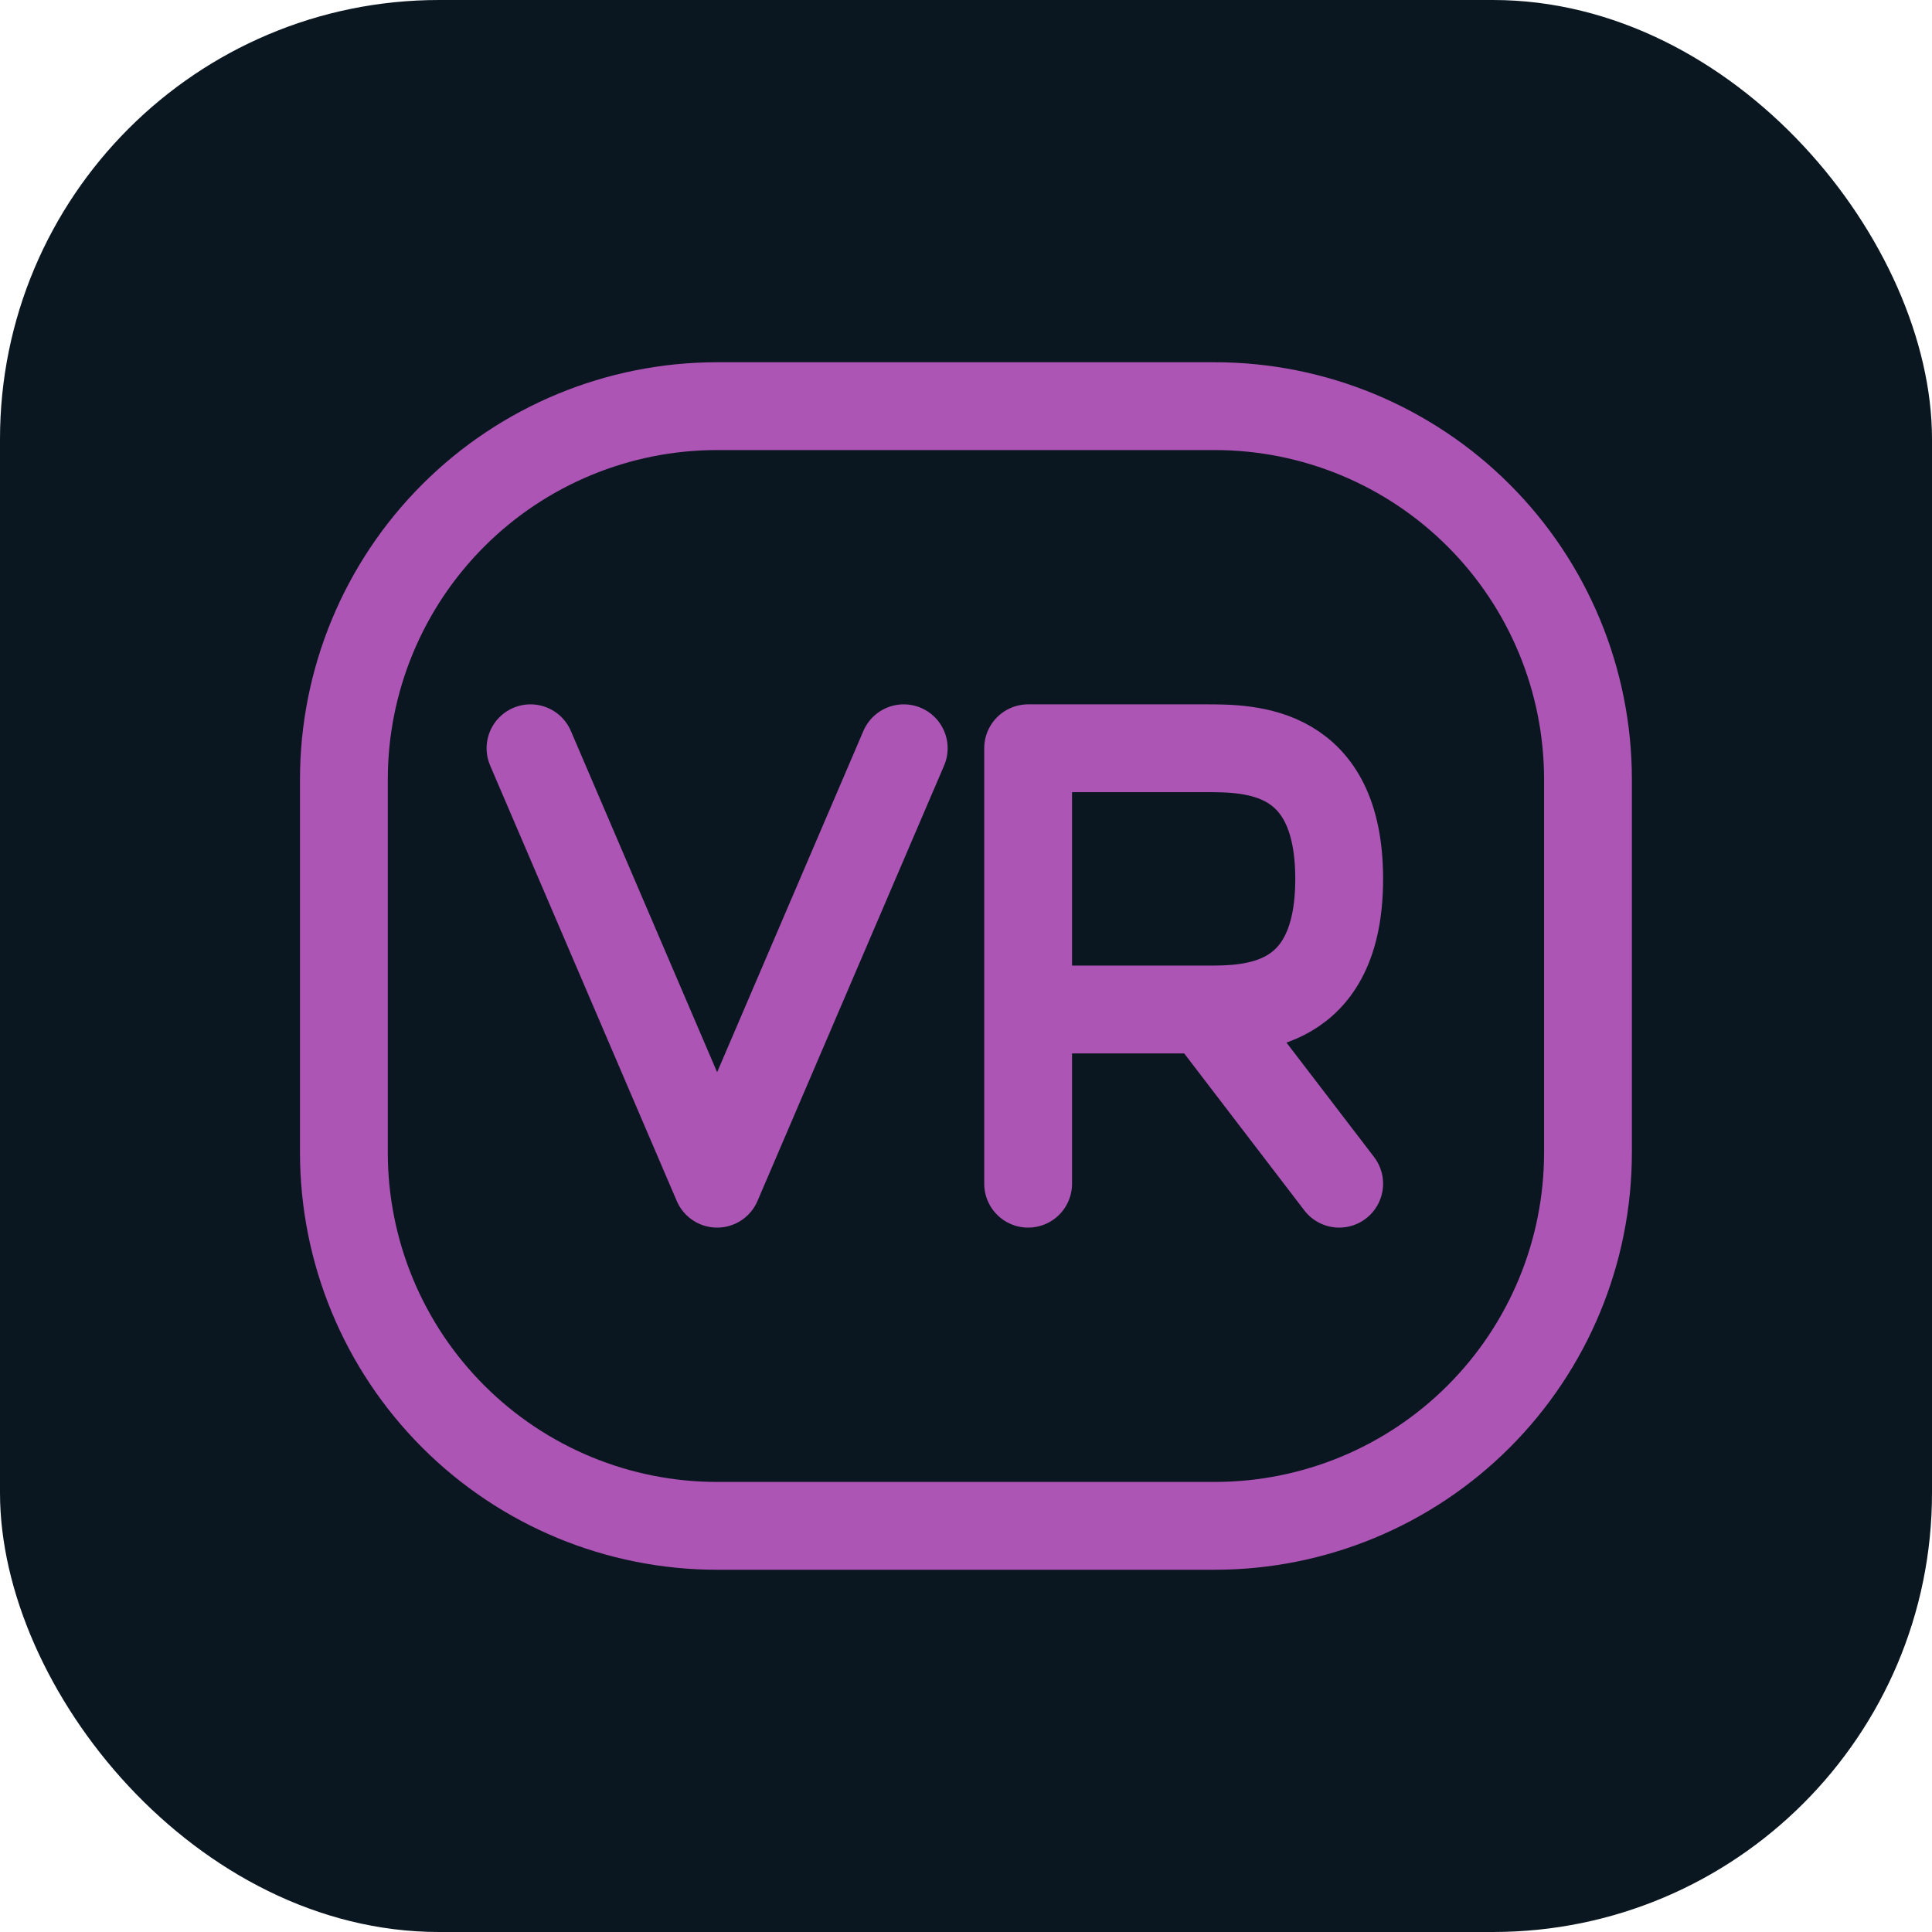 <?xml version="1.0" encoding="UTF-8"?> <svg xmlns="http://www.w3.org/2000/svg" width="44" height="44" viewBox="0 0 44 44" fill="none"><rect width="44" height="44" rx="10" fill="#0A1721"></rect><path d="M7.832 26.25V17.75C7.832 15.496 8.728 13.334 10.322 11.74C11.916 10.146 14.078 9.25 16.332 9.25H27.665C29.92 9.25 32.082 10.146 33.676 11.74C35.27 13.334 36.165 15.496 36.165 17.75V26.25C36.165 28.504 35.27 30.666 33.676 32.26C32.082 33.855 29.92 34.75 27.665 34.75H16.332C14.078 34.75 11.916 33.855 10.322 32.26C8.728 30.666 7.832 28.504 7.832 26.25Z" stroke="#AC55B4" stroke-width="2"></path><path d="M23.415 26.958V22.991M23.415 22.991V17.041H27.463C28.474 17.041 30.499 17.041 30.499 20.017C30.499 22.991 28.474 22.991 27.463 22.991M23.415 22.991H27.463M27.463 22.991L30.499 26.958M20.582 17.041L16.332 26.958L12.082 17.041" stroke="#AC55B4" stroke-width="2" stroke-linecap="round" stroke-linejoin="round"></path></svg> 